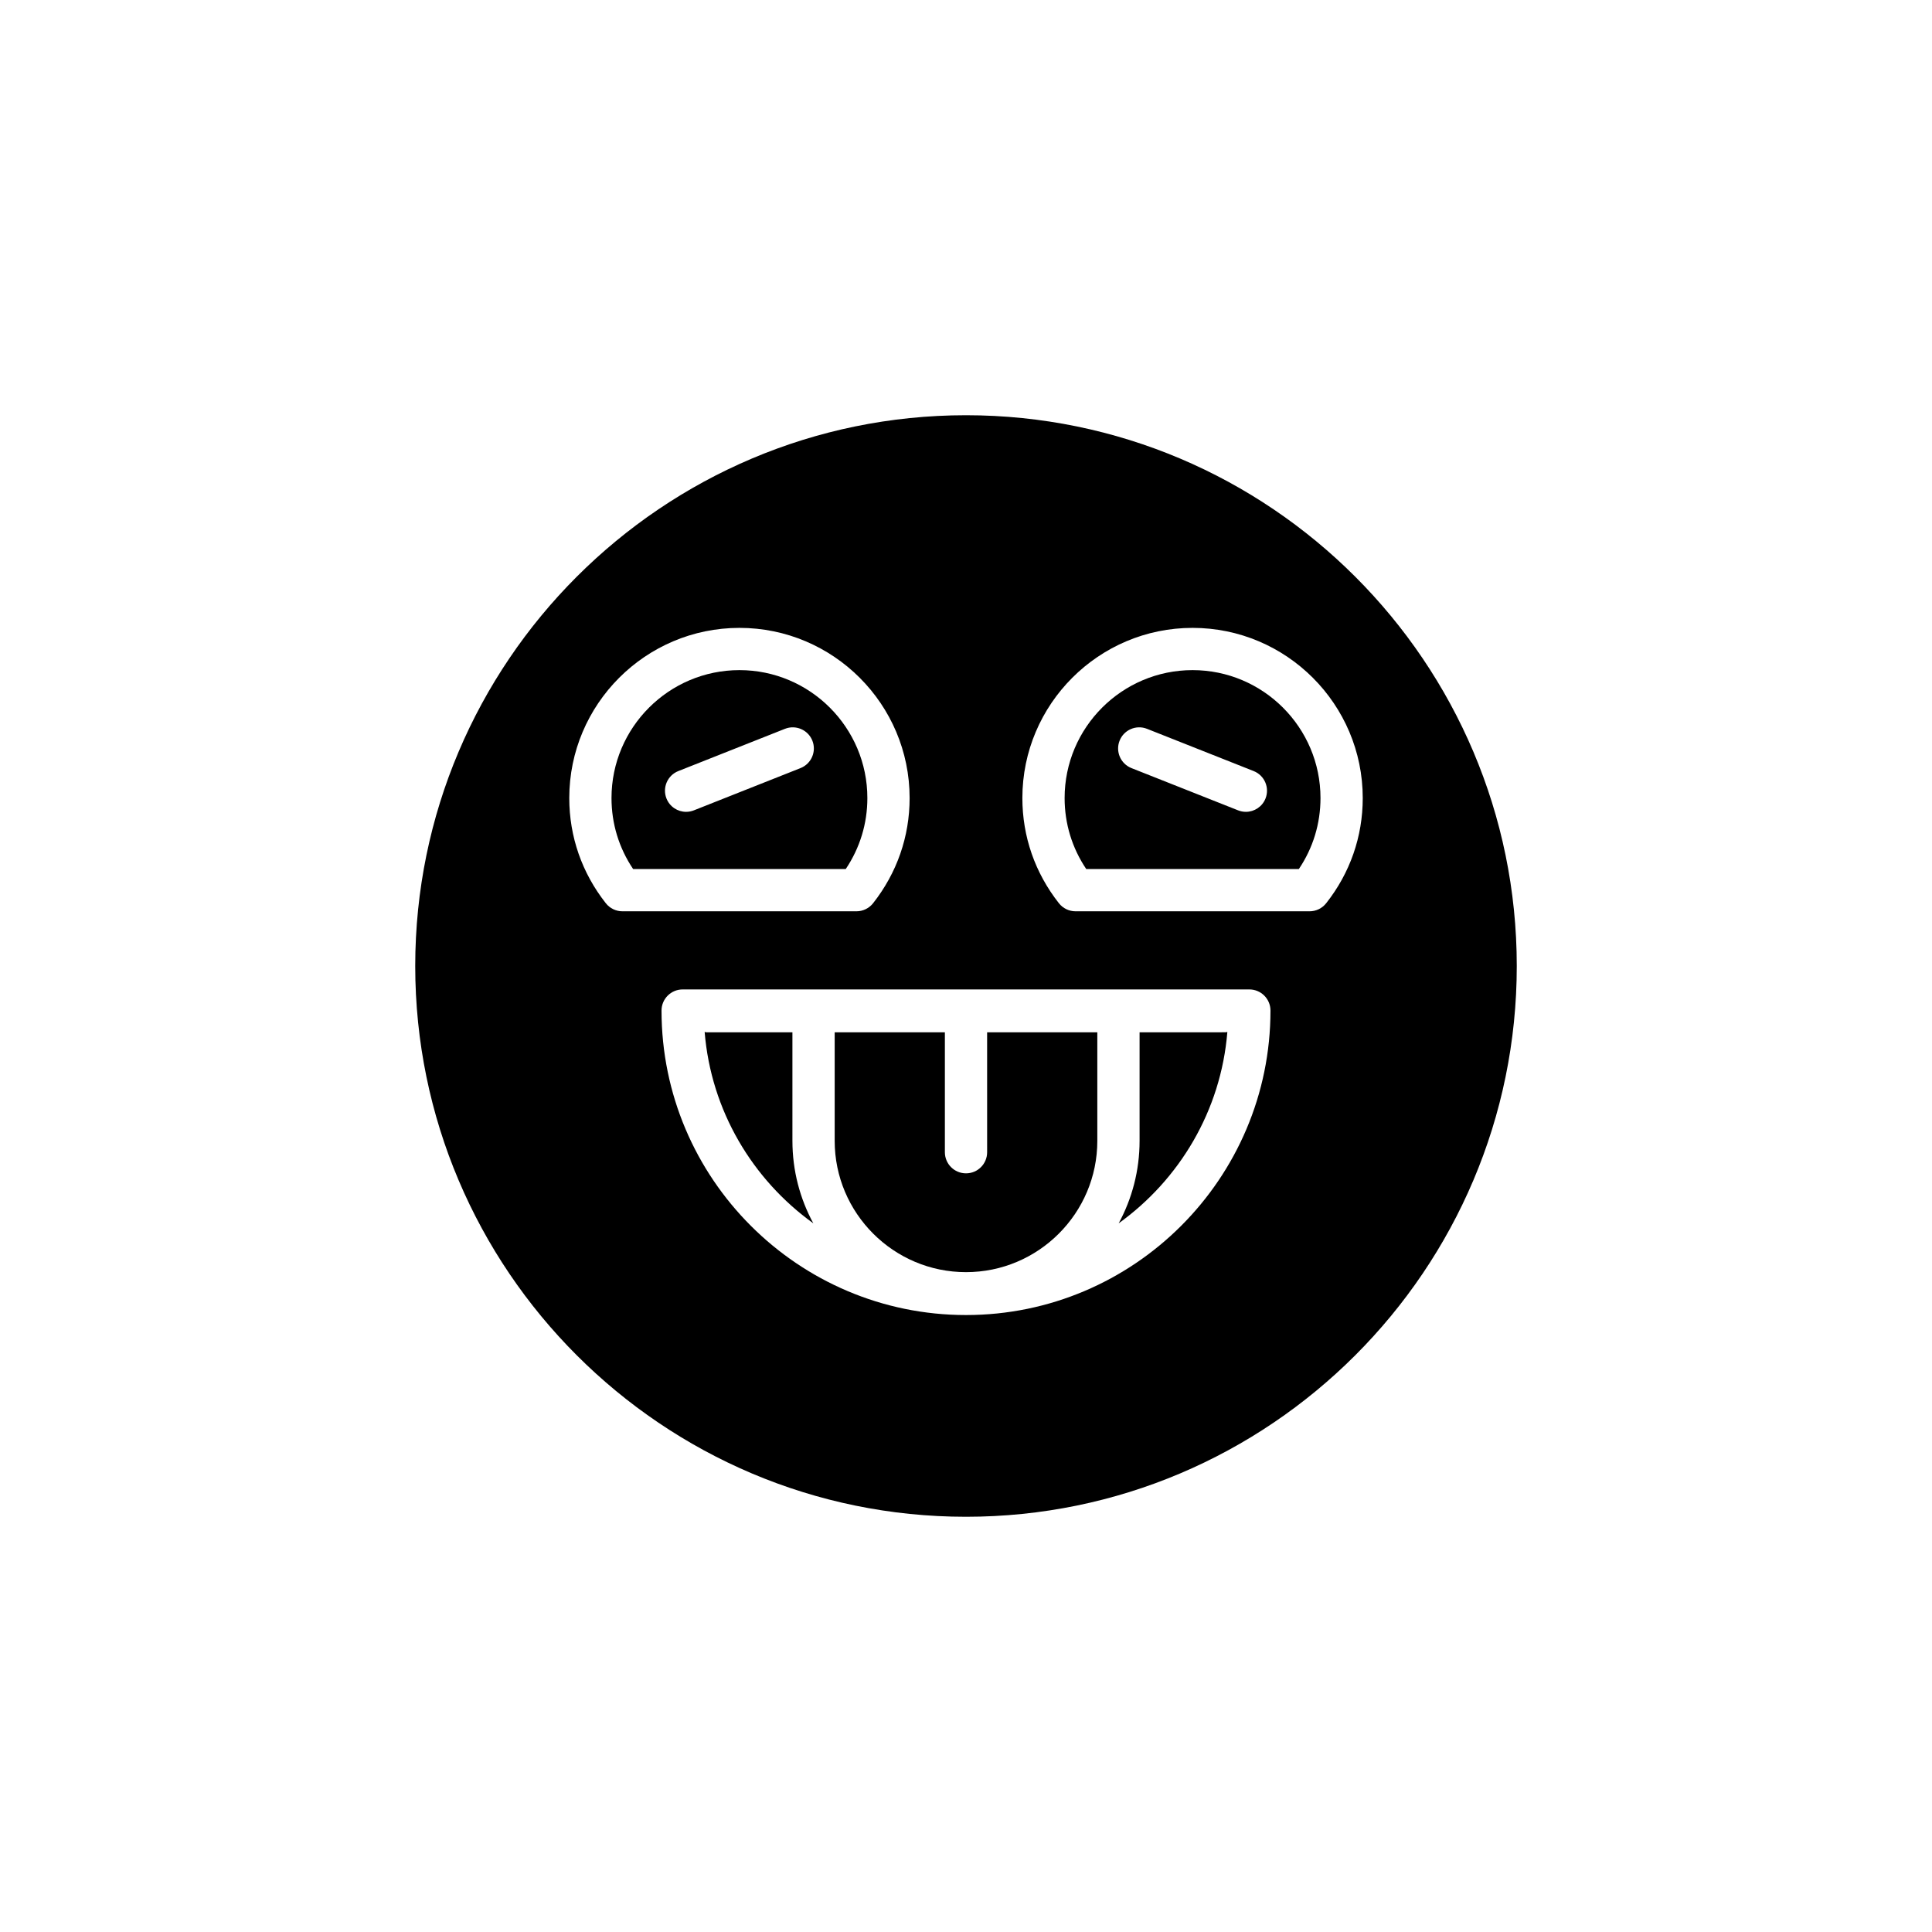 <?xml version="1.0" encoding="UTF-8"?>
<!-- Uploaded to: ICON Repo, www.iconrepo.com, Generator: ICON Repo Mixer Tools -->
<svg fill="#000000" width="800px" height="800px" version="1.1" viewBox="144 144 512 512" xmlns="http://www.w3.org/2000/svg">
 <g>
  <path d="m354 417.57h-22.812c-0.16 0-0.293-0.078-0.449-0.09 1.695 20.879 12.699 39.129 28.801 50.719-3.531-6.508-5.539-13.953-5.539-21.863z"/>
  <path d="m446 417.57v28.762c0 7.91-2.008 15.355-5.539 21.863 16.105-11.586 27.105-29.836 28.801-50.719-0.156 0.012-0.289 0.09-0.449 0.09z"/>
  <path d="m405.6 449.35c0 3.09-2.504 5.598-5.598 5.598s-5.598-2.508-5.598-5.598v-31.781h-29.203v28.762c0 19.188 15.613 34.801 34.801 34.801s34.801-15.609 34.801-34.801v-28.762h-29.203z"/>
  <path d="m339.96 321.59c-18.695 0-33.906 15.207-33.906 33.902 0 6.777 1.973 13.23 5.731 18.812h56.344c3.754-5.586 5.731-12.039 5.731-18.812 0-18.691-15.211-33.902-33.898-33.902zm16.184 25.965-28.258 11.195c-0.68 0.266-1.371 0.395-2.062 0.395-2.227 0-4.336-1.344-5.203-3.539-1.137-2.871 0.266-6.125 3.144-7.266l28.258-11.195c2.859-1.137 6.129 0.266 7.266 3.144 1.137 2.875-0.27 6.125-3.144 7.266z"/>
  <path d="m400 254.04c-80.48 0-145.96 65.477-145.96 145.96 0 80.48 65.48 145.96 145.96 145.96s145.96-65.477 145.96-145.96c-0.004-80.484-65.48-145.96-145.96-145.96zm-95.449 129.33c-6.336-8.043-9.688-17.68-9.688-27.879 0-24.867 20.234-45.098 45.102-45.098 24.867 0 45.094 20.23 45.094 45.098 0 10.199-3.352 19.836-9.688 27.879-1.062 1.344-2.68 2.133-4.394 2.133h-62.031c-1.715 0-3.336-0.789-4.394-2.133zm95.449 109.13c-44.492 0-80.688-36.199-80.688-80.691 0-3.09 2.504-5.598 5.598-5.598h150.18c3.094 0 5.598 2.508 5.598 5.598 0 44.496-36.195 80.691-80.688 80.691zm95.445-109.13c-1.059 1.348-2.68 2.133-4.394 2.133h-62.031c-1.715 0-3.336-0.789-4.394-2.133-6.336-8.043-9.688-17.68-9.688-27.879 0-24.867 20.234-45.098 45.102-45.098 24.867 0 45.102 20.23 45.102 45.098 0 10.203-3.352 19.844-9.695 27.879z"/>
  <path d="m460.04 321.59c-18.695 0-33.906 15.207-33.906 33.902 0 6.777 1.973 13.23 5.731 18.812h56.344c3.762-5.582 5.734-12.035 5.734-18.812 0.004-18.691-15.207-33.902-33.902-33.902zm19.336 34.016c-0.871 2.199-2.981 3.539-5.203 3.539-0.688 0-1.383-0.129-2.062-0.395l-28.262-11.195c-2.875-1.141-4.281-4.394-3.144-7.266 1.137-2.879 4.394-4.281 7.266-3.144l28.262 11.195c2.875 1.141 4.281 4.394 3.144 7.266z"/>
 </g>
</svg>